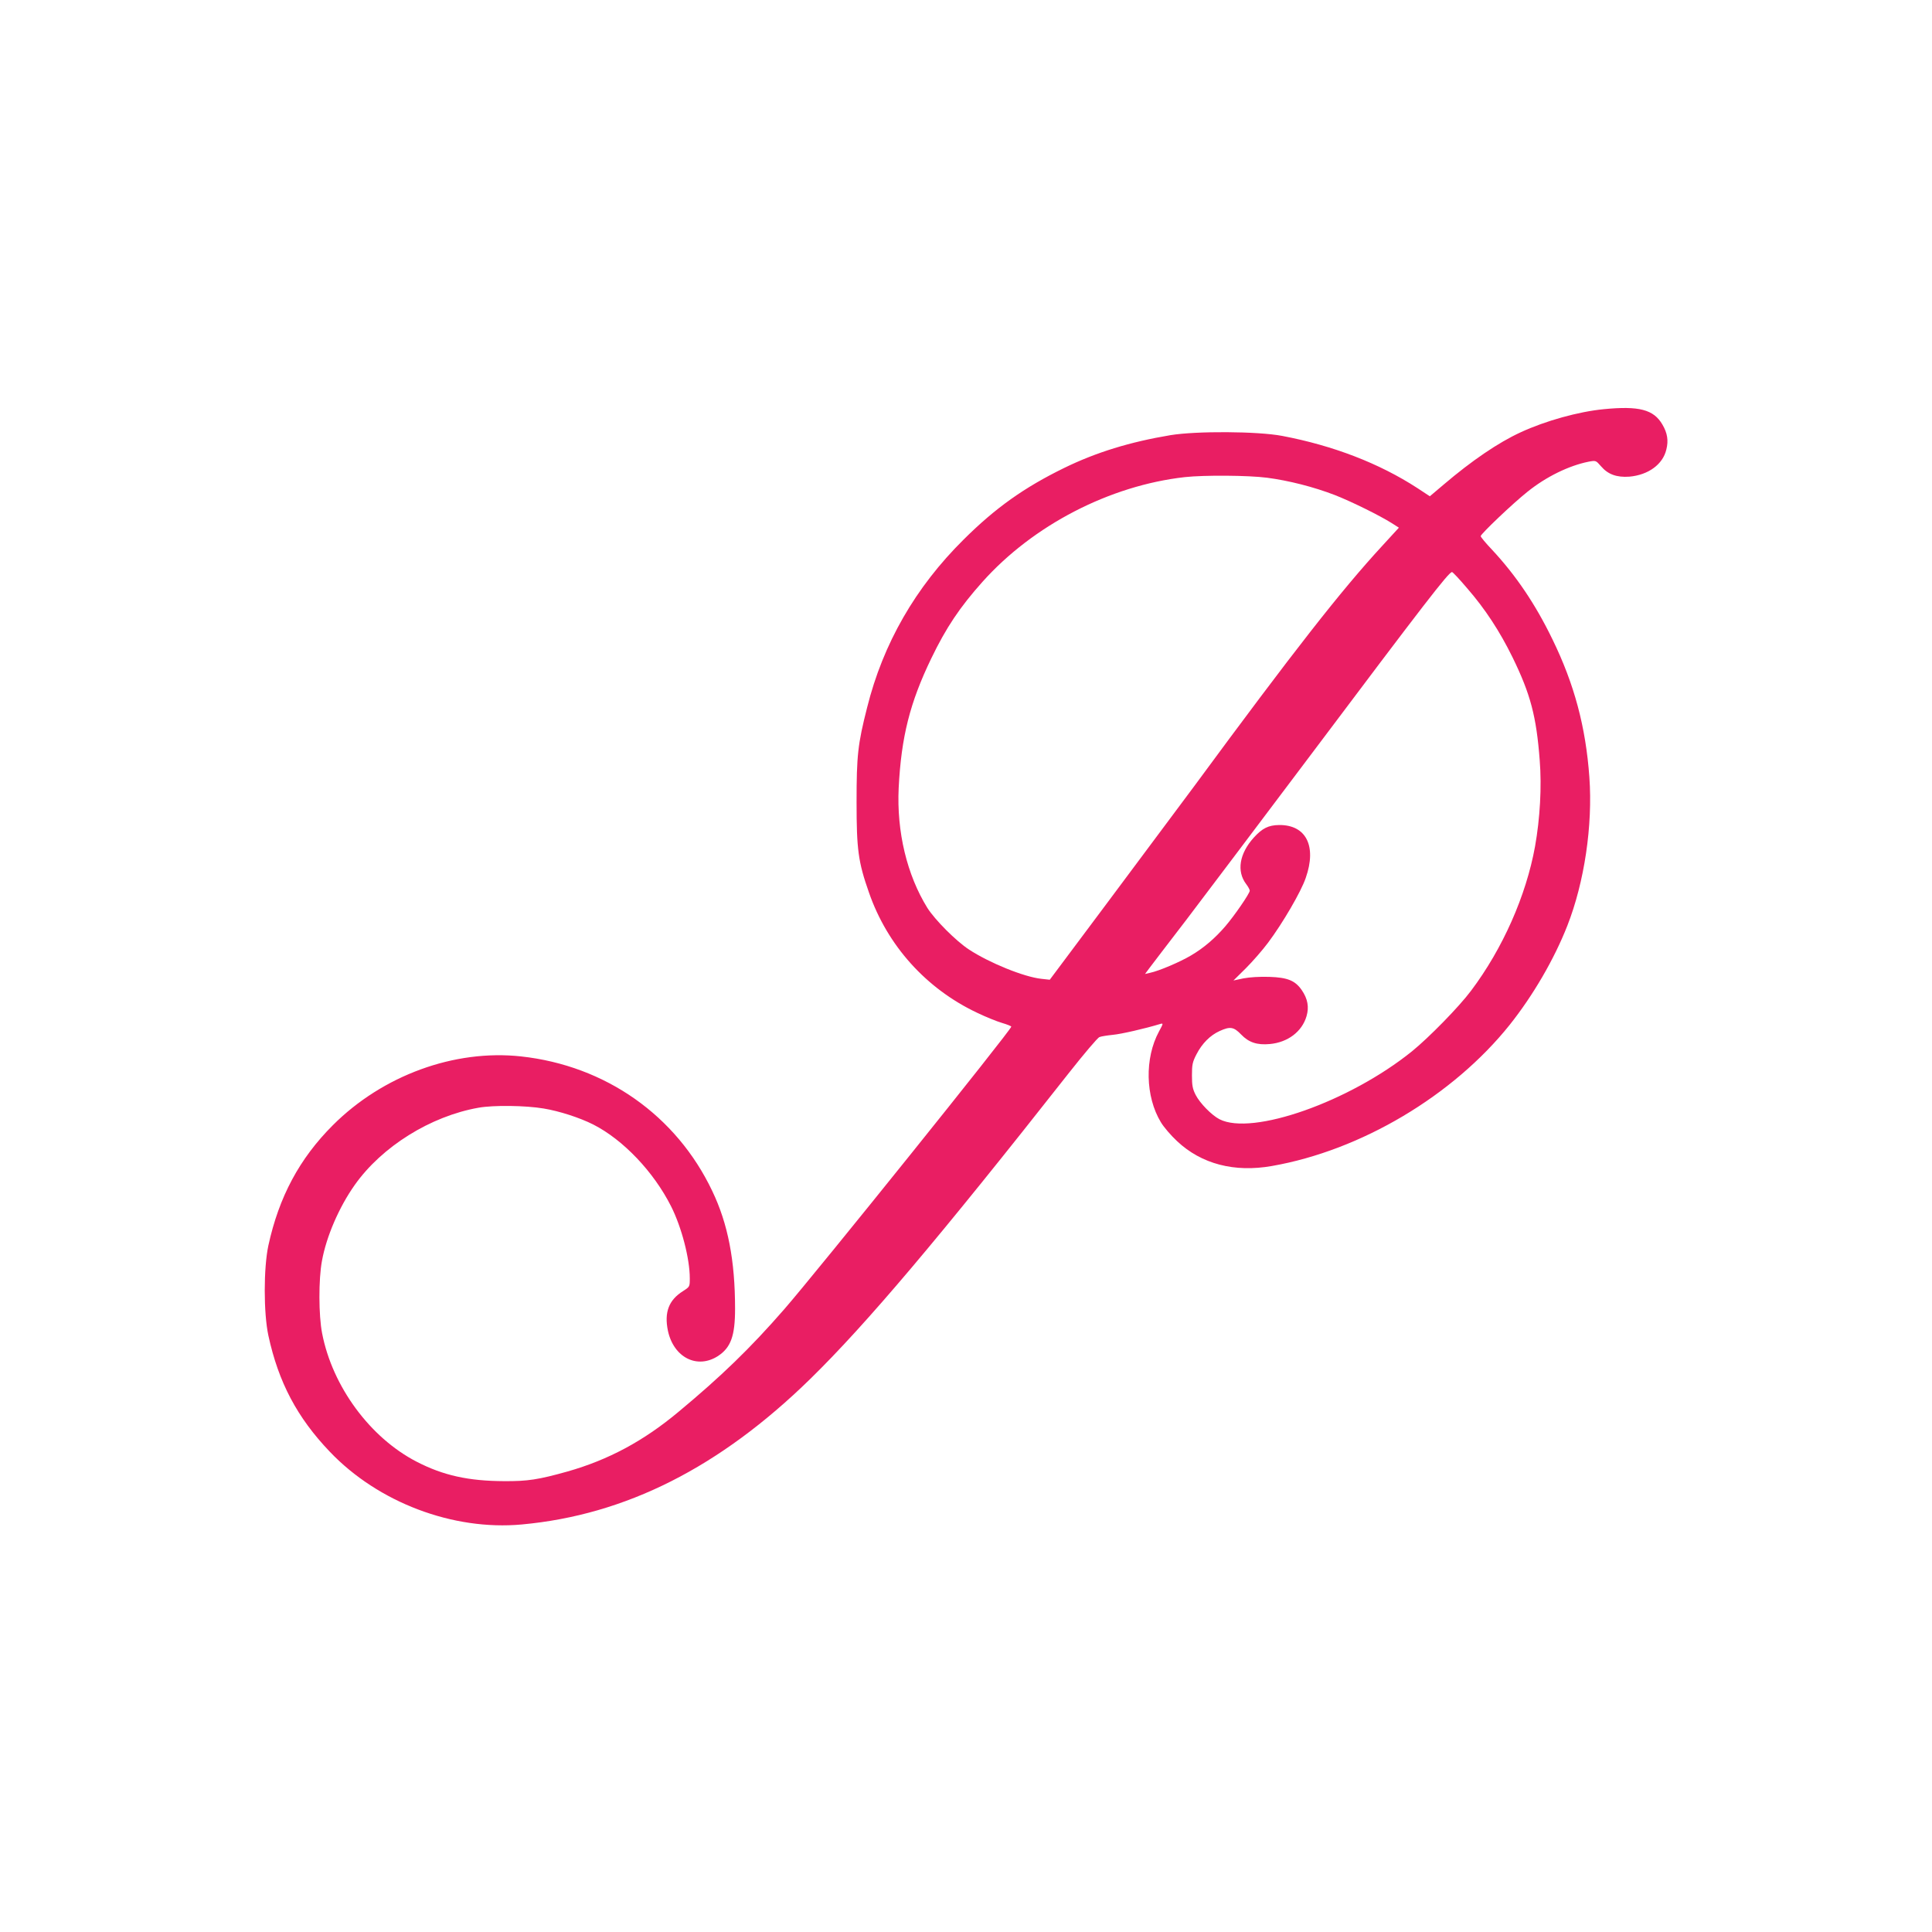 <?xml version="1.0" standalone="no"?>
<!DOCTYPE svg PUBLIC "-//W3C//DTD SVG 20010904//EN"
 "http://www.w3.org/TR/2001/REC-SVG-20010904/DTD/svg10.dtd">
<svg version="1.0" xmlns="http://www.w3.org/2000/svg"
 width="1280pt" height="1280pt" viewBox="0 0 1280 1280"
 preserveAspectRatio="xMidYMid meet">
<g transform="translate(0,1280) scale(0.1,-0.1)"
fill="#e91e63" stroke="none">
<path d="M10625 10089 c-166 -16 -386 -77 -550 -153 -148 -68 -323 -187 -511
-347 l-91 -77 -82 54 c-254 165 -559 282 -896 346 -163 31 -569 33 -740 5
-269 -45 -493 -114 -704 -217 -266 -130 -456 -265 -667 -475 -319 -316 -533
-688 -639 -1112 -62 -244 -70 -318 -70 -628 0 -314 11 -396 82 -598 122 -352
380 -638 717 -797 56 -27 130 -57 164 -67 34 -10 62 -21 62 -25 0 -21 -1288
-1624 -1505 -1873 -223 -256 -417 -444 -700 -679 -231 -193 -464 -318 -735
-395 -193 -54 -264 -65 -420 -64 -237 1 -404 38 -580 129 -308 159 -558 498
-626 851 -23 118 -24 356 -1 479 29 161 113 356 217 503 180 255 503 456 820
512 100 18 312 15 431 -5 104 -17 240 -61 329 -106 199 -101 401 -314 516
-542 70 -139 124 -347 124 -477 0 -56 0 -56 -45 -85 -94 -59 -125 -140 -100
-262 38 -178 194 -257 332 -168 85 56 113 133 113 313 0 320 -47 563 -151 780
-238 501 -708 831 -1267 892 -442 48 -917 -126 -1247 -456 -221 -221 -357
-475 -427 -797 -32 -149 -32 -447 0 -596 67 -310 191 -544 407 -770 320 -336
816 -524 1272 -482 688 63 1312 378 1912 965 370 362 851 931 1710 2023 101
128 193 237 205 241 11 5 51 11 89 15 55 5 212 41 314 72 21 6 21 4 -9 -51
-95 -176 -90 -430 13 -600 19 -32 67 -88 108 -126 161 -151 379 -208 628 -164
590 103 1200 466 1575 935 155 195 294 433 382 657 113 288 169 664 146 984
-24 332 -99 615 -245 914 -113 233 -241 422 -399 592 -42 44 -76 85 -76 91 0
14 214 218 310 294 124 100 275 173 404 199 49 9 49 9 83 -30 46 -54 104 -75
188 -69 125 11 222 81 245 180 15 59 7 109 -26 165 -58 100 -155 125 -389 102z
m-2231 -454 c145 -19 310 -61 450 -115 112 -44 296 -135 377 -186 l47 -30
-110 -120 c-271 -294 -580 -688 -1247 -1594 -112 -151 -373 -501 -580 -778
l-376 -503 -55 6 c-115 12 -346 106 -480 194 -86 56 -226 197 -276 276 -135
218 -204 504 -190 795 17 337 74 564 216 858 99 205 189 339 339 507 336 376
843 638 1341 694 128 14 420 12 544 -4z m1326 -732 c120 -138 216 -285 301
-458 119 -244 158 -391 180 -682 14 -175 2 -386 -31 -571 -59 -326 -214 -677
-424 -956 -80 -107 -278 -309 -391 -401 -414 -334 -1059 -562 -1276 -450 -52
27 -129 106 -157 160 -21 41 -25 64 -25 130 0 70 3 88 30 140 37 72 91 126
153 154 70 32 94 28 143 -23 50 -52 105 -71 190 -63 119 11 213 82 243 184 18
61 8 116 -32 174 -43 62 -93 83 -214 87 -65 2 -130 -2 -172 -10 l-66 -14 83
82 c45 45 111 121 146 168 96 128 219 338 250 430 74 211 2 352 -177 350 -70
-1 -111 -21 -168 -84 -95 -106 -114 -222 -50 -307 13 -17 24 -37 24 -44 0 -18
-101 -165 -162 -236 -68 -79 -142 -143 -227 -193 -72 -43 -213 -103 -271 -115
l-34 -8 29 39 c16 22 126 165 244 319 117 154 489 647 826 1095 752 1001 913
1210 935 1210 5 0 50 -48 100 -107z"/>
</g>
</svg>
